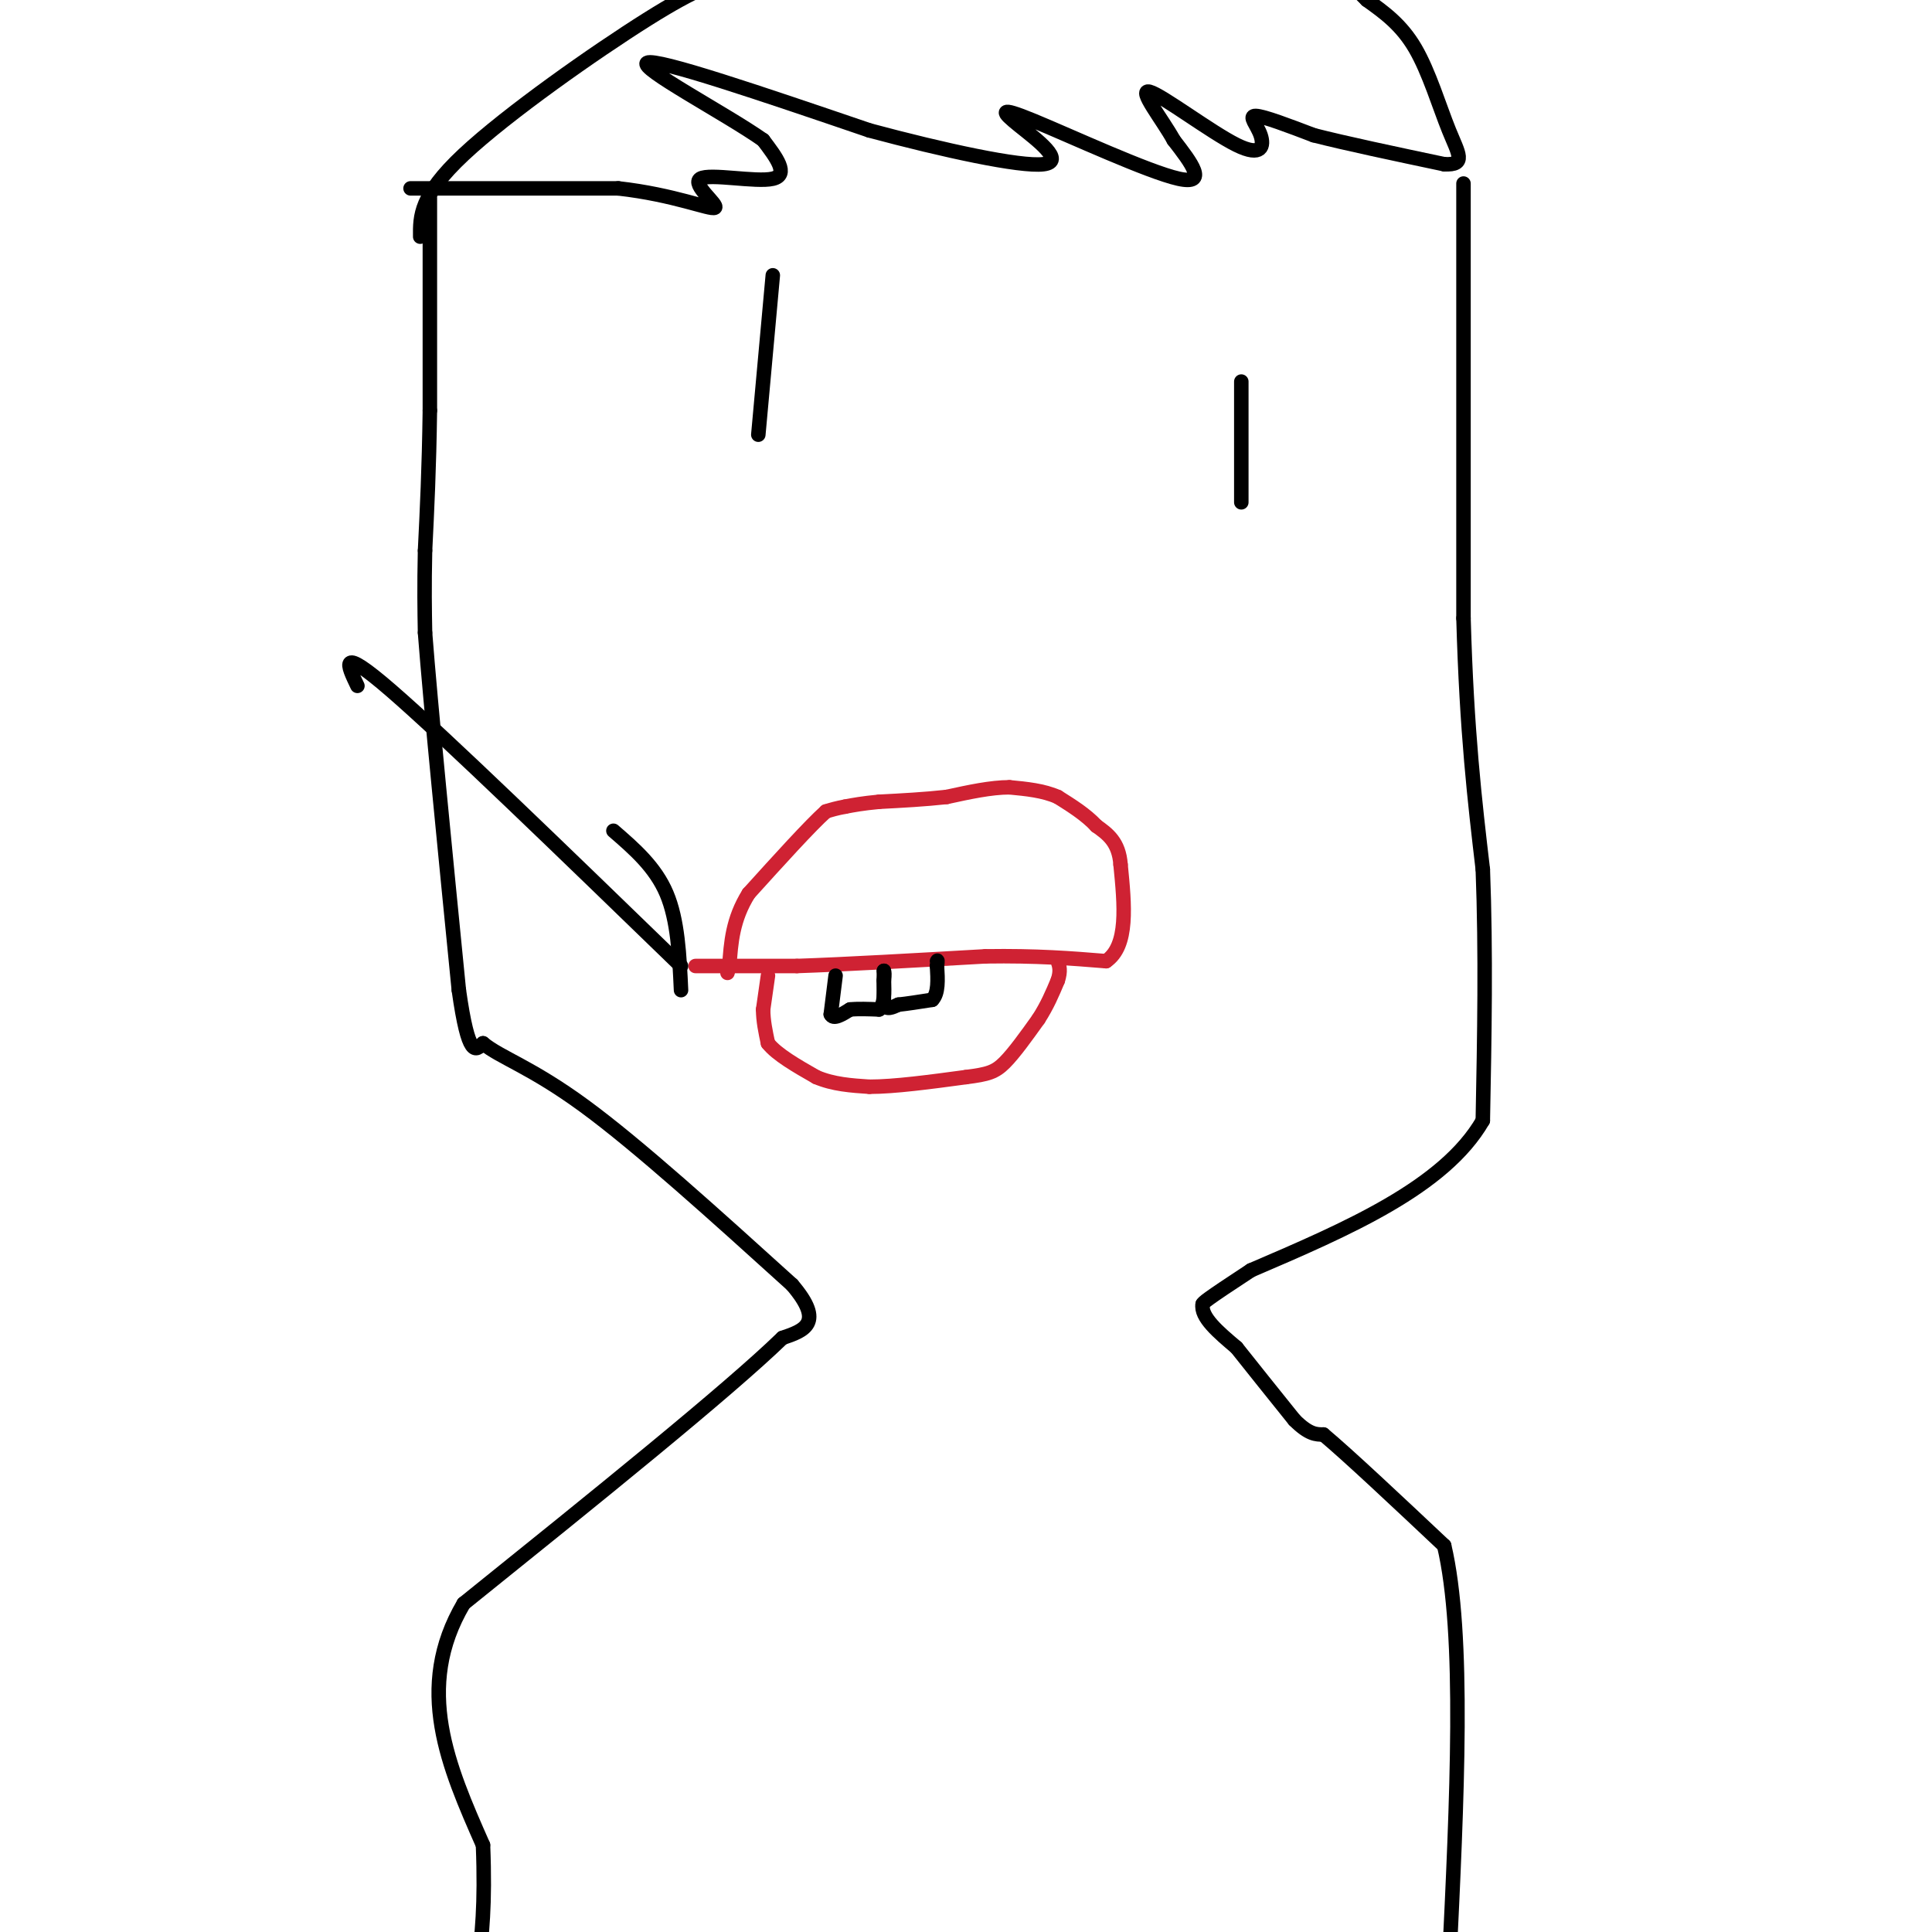<svg viewBox='0 0 400 400' version='1.1' xmlns='http://www.w3.org/2000/svg' xmlns:xlink='http://www.w3.org/1999/xlink'><g fill='none' stroke='#cf2233' stroke-width='3' stroke-linecap='round' stroke-linejoin='round'><path d='M144,200c0.000,0.000 21.000,0.000 21,0'/><path d='M165,200c10.000,-0.333 24.500,-1.167 39,-2'/><path d='M204,198c10.667,-0.167 17.833,0.417 25,1'/><path d='M229,199c4.667,-3.167 3.833,-11.583 3,-20'/><path d='M232,179c-0.333,-4.667 -2.667,-6.333 -5,-8'/><path d='M227,171c-2.167,-2.333 -5.083,-4.167 -8,-6'/><path d='M219,165c-3.000,-1.333 -6.500,-1.667 -10,-2'/><path d='M209,163c-3.833,0.000 -8.417,1.000 -13,2'/><path d='M196,165c-4.500,0.500 -9.250,0.750 -14,1'/><path d='M182,166c-3.500,0.333 -5.250,0.667 -7,1'/><path d='M175,167c-1.833,0.333 -2.917,0.667 -4,1'/><path d='M171,168c-3.333,3.000 -9.667,10.000 -16,17'/><path d='M155,185c-3.333,5.333 -3.667,10.167 -4,15'/><path d='M151,200c-0.667,2.500 -0.333,1.250 0,0'/><path d='M159,202c0.000,0.000 -1.000,7.000 -1,7'/><path d='M158,209c0.000,2.333 0.500,4.667 1,7'/><path d='M159,216c1.833,2.333 5.917,4.667 10,7'/><path d='M169,223c3.500,1.500 7.250,1.750 11,2'/><path d='M180,225c5.167,0.000 12.583,-1.000 20,-2'/><path d='M200,223c4.578,-0.578 6.022,-1.022 8,-3c1.978,-1.978 4.489,-5.489 7,-9'/><path d='M215,211c1.833,-2.833 2.917,-5.417 4,-8'/><path d='M219,203c0.667,-2.000 0.333,-3.000 0,-4'/></g>
<g fill='none' stroke='#000000' stroke-width='3' stroke-linecap='round' stroke-linejoin='round'><path d='M173,202c0.000,0.000 -1.000,8.000 -1,8'/><path d='M172,210c0.500,1.167 2.250,0.083 4,-1'/><path d='M176,209c1.667,-0.167 3.833,-0.083 6,0'/><path d='M182,209c1.167,-1.000 1.083,-3.500 1,-6'/><path d='M183,203c0.167,-1.333 0.083,-1.667 0,-2'/><path d='M183,201c0.000,0.833 0.000,3.917 0,7'/><path d='M183,208c0.500,1.167 1.750,0.583 3,0'/><path d='M186,208c1.667,-0.167 4.333,-0.583 7,-1'/><path d='M193,207c1.333,-1.333 1.167,-4.167 1,-7'/><path d='M194,200c0.167,-1.333 0.083,-1.167 0,-1'/><path d='M89,41c0.000,0.000 0.000,44.000 0,44'/><path d='M89,85c-0.167,12.167 -0.583,20.583 -1,29'/><path d='M88,114c-0.167,7.667 -0.083,12.333 0,17'/><path d='M88,131c1.167,15.167 4.083,44.583 7,74'/><path d='M95,205c2.000,14.167 3.500,12.583 5,11'/><path d='M100,216c3.533,2.956 9.867,4.844 21,13c11.133,8.156 27.067,22.578 43,37'/><path d='M164,266c6.833,8.000 2.417,9.500 -2,11'/><path d='M162,277c-11.333,11.000 -38.667,33.000 -66,55'/><path d='M96,332c-10.333,17.500 -3.167,33.750 4,50'/><path d='M100,382c0.500,12.500 -0.250,18.750 -1,25'/><path d='M303,38c0.000,0.000 0.000,90.000 0,90'/><path d='M303,128c0.667,23.667 2.333,37.833 4,52'/><path d='M307,180c0.667,17.333 0.333,34.667 0,52'/><path d='M307,232c-8.000,13.833 -28.000,22.417 -48,31'/><path d='M259,263c-9.667,6.333 -9.833,6.667 -10,7'/><path d='M249,270c-0.500,2.667 3.250,5.833 7,9'/><path d='M256,279c3.167,4.000 7.583,9.500 12,15'/><path d='M268,294c3.000,3.000 4.500,3.000 6,3'/><path d='M274,297c5.167,4.333 15.083,13.667 25,23'/><path d='M299,320c4.333,18.333 2.667,52.667 1,87'/><path d='M257,79c0.000,0.000 0.000,25.000 0,25'/><path d='M160,57c0.000,0.000 -3.000,33.000 -3,33'/><path d='M74,142c-2.083,-4.333 -4.167,-8.667 7,1c11.167,9.667 35.583,33.333 60,57'/><path d='M127,172c4.333,3.750 8.667,7.500 11,13c2.333,5.500 2.667,12.750 3,20'/><path d='M85,39c0.000,0.000 43.000,0.000 43,0'/><path d='M128,39c11.609,1.295 19.132,4.533 20,4c0.868,-0.533 -4.920,-4.836 -3,-6c1.920,-1.164 11.549,0.810 15,0c3.451,-0.810 0.726,-4.405 -2,-8'/><path d='M158,29c-7.689,-5.422 -25.911,-14.978 -24,-16c1.911,-1.022 23.956,6.489 46,14'/><path d='M180,27c15.493,4.162 31.226,7.568 36,7c4.774,-0.568 -1.411,-5.111 -5,-8c-3.589,-2.889 -4.582,-4.124 3,-1c7.582,3.124 23.738,10.607 30,12c6.262,1.393 2.631,-3.303 -1,-8'/><path d='M243,29c-2.284,-4.182 -7.493,-10.637 -5,-10c2.493,0.637 12.689,8.367 18,11c5.311,2.633 5.738,0.171 5,-2c-0.738,-2.171 -2.639,-4.049 -1,-4c1.639,0.049 6.820,2.024 12,4'/><path d='M272,28c6.500,1.667 16.750,3.833 27,6'/><path d='M299,34c4.702,0.238 2.958,-2.167 1,-7c-1.958,-4.833 -4.131,-12.095 -7,-17c-2.869,-4.905 -6.435,-7.452 -10,-10'/><path d='M283,0c-2.000,-2.000 -2.000,-2.000 -2,-2'/><path d='M87,49c-0.044,-4.244 -0.089,-8.489 9,-17c9.089,-8.511 27.311,-21.289 38,-28c10.689,-6.711 13.844,-7.356 17,-8'/></g>
</svg>